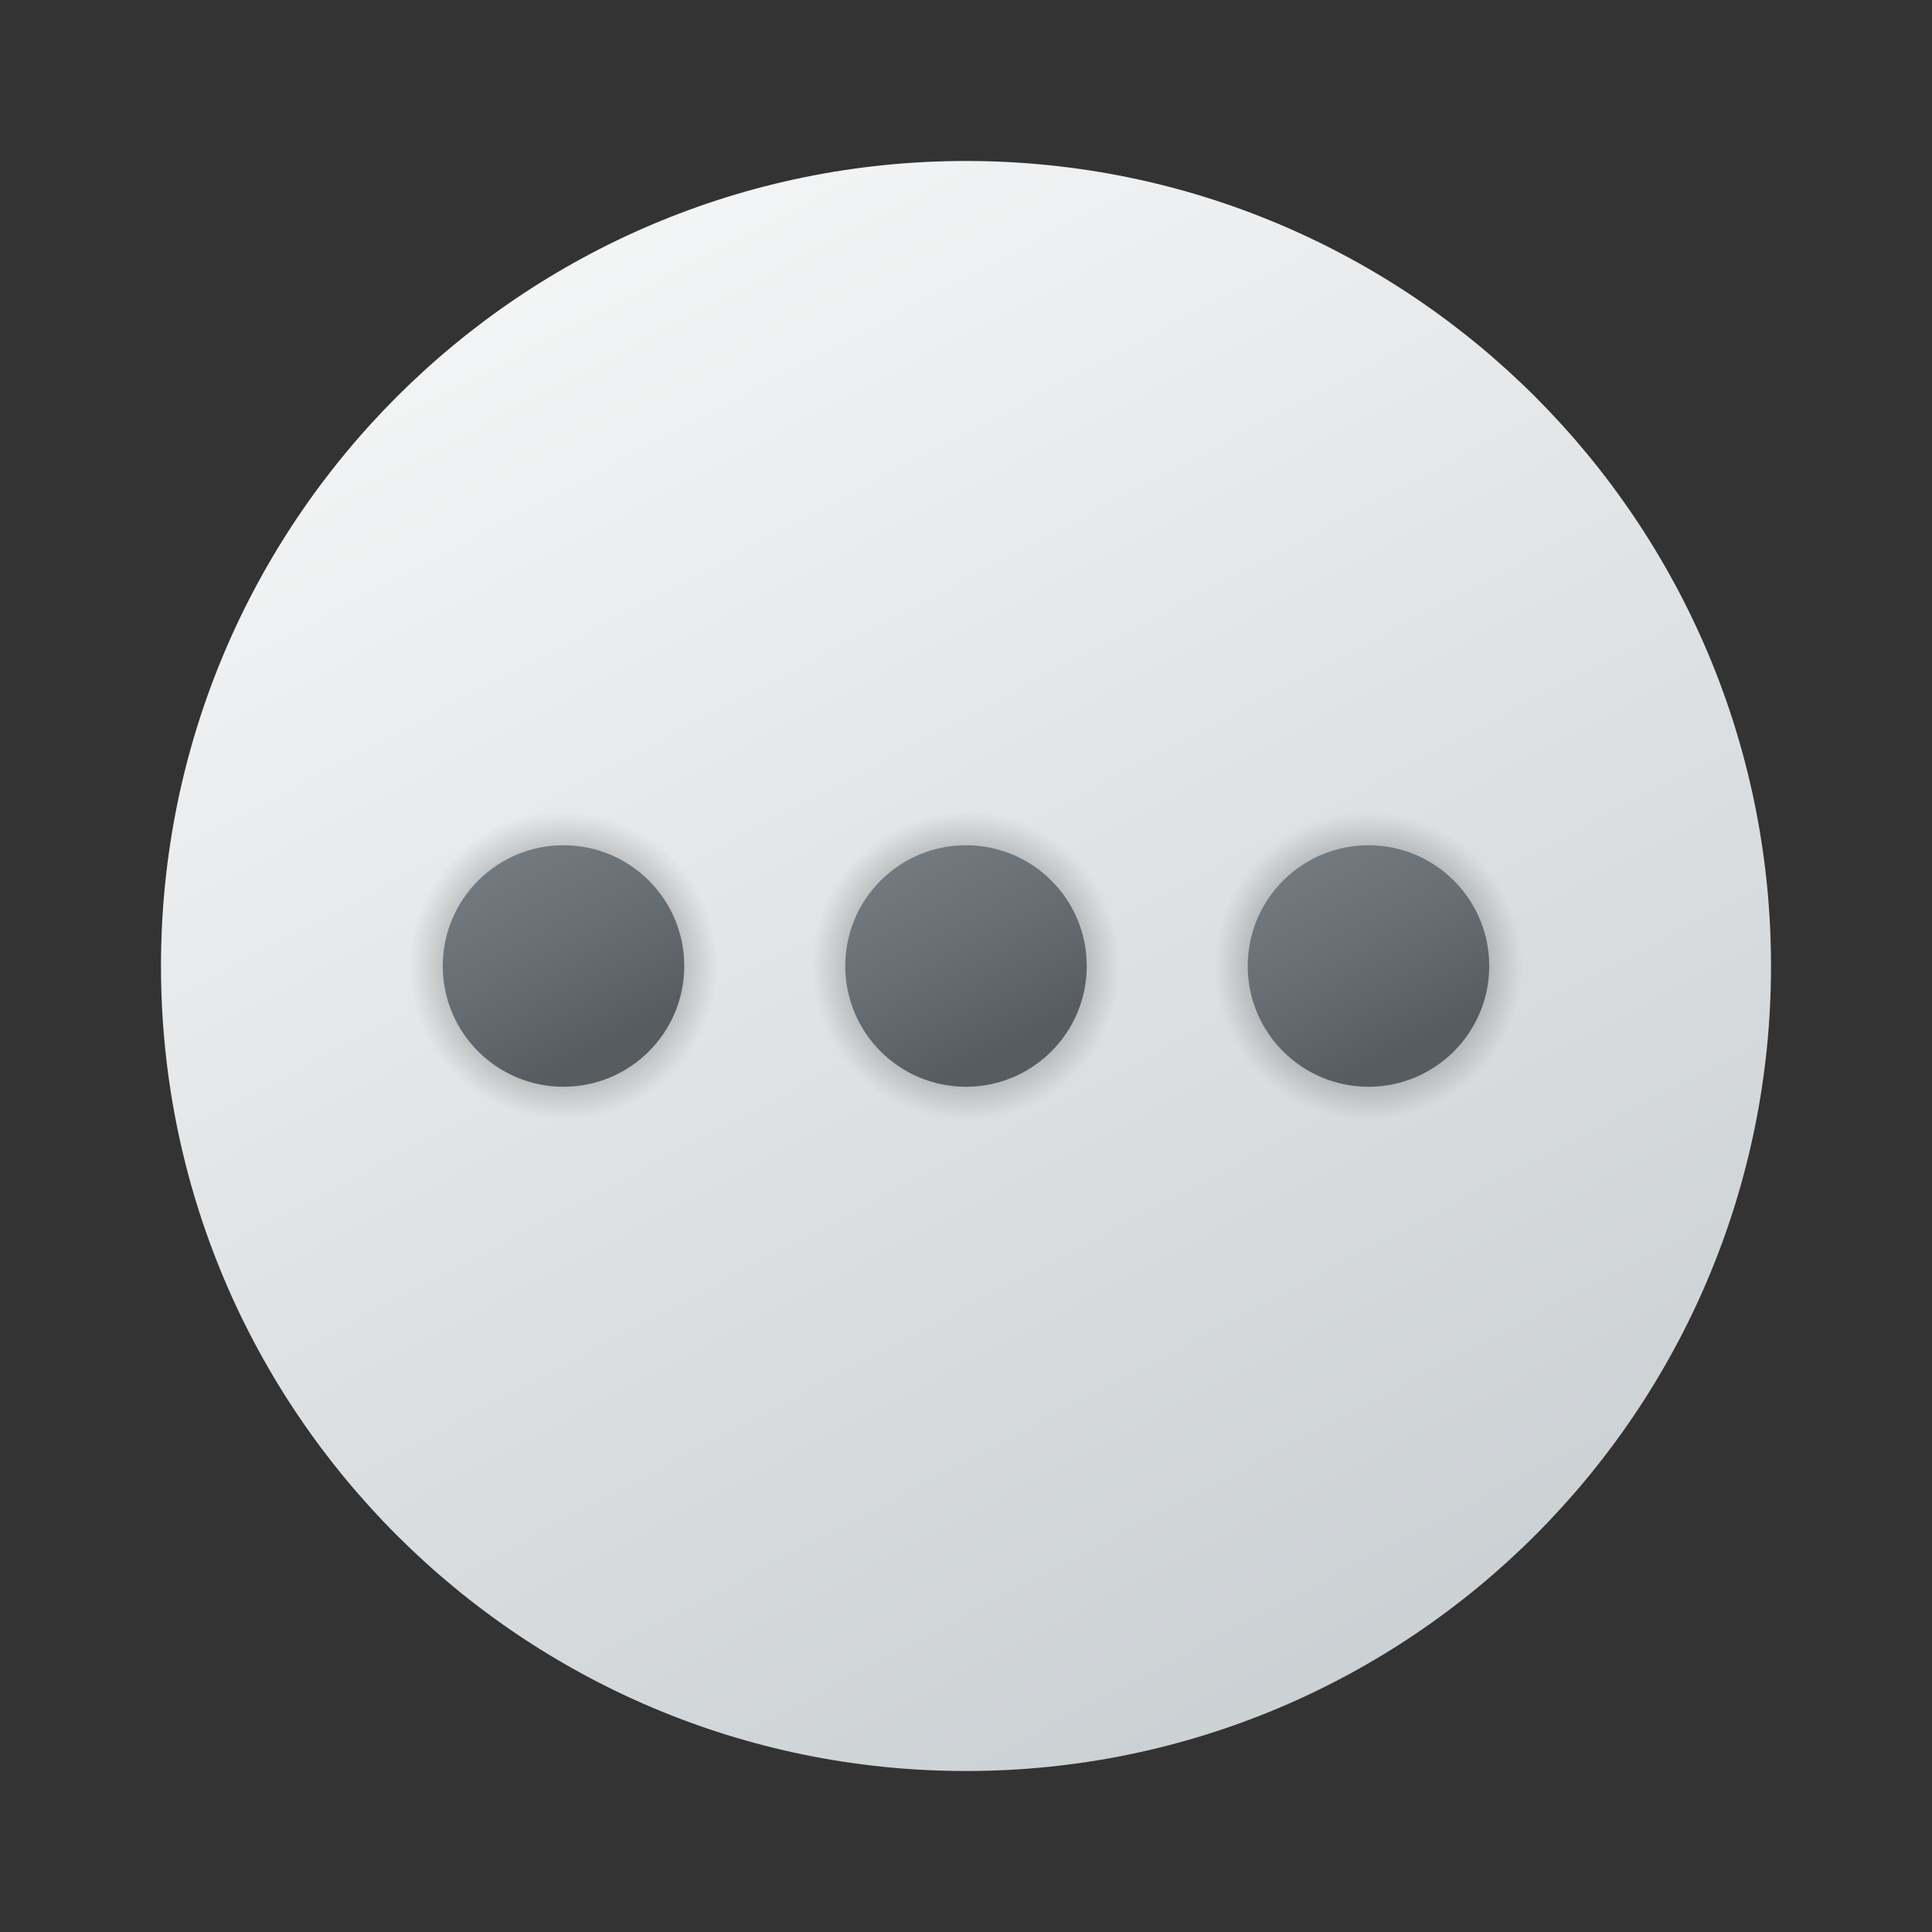 <svg width="40" height="40" viewBox="0 0 40 40" fill="none" xmlns="http://www.w3.org/2000/svg">
<rect x="0" y="0" width="40" height="40" fill="#333333" stroke="none"/>
<path d="M36.667 20C36.667 29.204 29.204 36.667 20 36.667C10.796 36.667 3.333 29.204 3.333 20C3.333 10.796 10.796 3.333 20 3.333C29.204 3.333 36.667 10.796 36.667 20Z" fill="url(#paint0_linear_741_13735)"/>
<path d="M28.333 23.333C30.174 23.333 31.667 21.841 31.667 20C31.667 18.159 30.174 16.667 28.333 16.667C26.492 16.667 25 18.159 25 20C25 21.841 26.492 23.333 28.333 23.333Z" fill="url(#paint1_radial_741_13735)"/>
<path d="M20 23.333C21.841 23.333 23.333 21.841 23.333 20C23.333 18.159 21.841 16.667 20 16.667C18.159 16.667 16.667 18.159 16.667 20C16.667 21.841 18.159 23.333 20 23.333Z" fill="url(#paint2_radial_741_13735)"/>
<path d="M11.667 23.333C13.508 23.333 15 21.841 15 20C15 18.159 13.508 16.667 11.667 16.667C9.826 16.667 8.333 18.159 8.333 20C8.333 21.841 9.826 23.333 11.667 23.333Z" fill="url(#paint3_radial_741_13735)"/>
<path d="M20 22.5C21.381 22.5 22.5 21.381 22.5 20C22.5 18.619 21.381 17.5 20 17.5C18.619 17.5 17.5 18.619 17.5 20C17.5 21.381 18.619 22.5 20 22.5Z" fill="url(#paint4_linear_741_13735)"/>
<path d="M28.333 22.5C29.714 22.5 30.833 21.381 30.833 20C30.833 18.619 29.714 17.5 28.333 17.5C26.953 17.5 25.833 18.619 25.833 20C25.833 21.381 26.953 22.5 28.333 22.5Z" fill="url(#paint5_linear_741_13735)"/>
<path d="M11.667 22.5C13.047 22.5 14.167 21.381 14.167 20C14.167 18.619 13.047 17.5 11.667 17.5C10.286 17.5 9.167 18.619 9.167 20C9.167 21.381 10.286 22.5 11.667 22.5Z" fill="url(#paint6_linear_741_13735)"/>
<defs>
<linearGradient id="paint0_linear_741_13735" x1="8.585" y1="-1.469" x2="31" y2="41" gradientUnits="userSpaceOnUse">
<stop stop-color="#FCFCFC"/>
<stop offset="1" stop-color="#C3C9CD"/>
</linearGradient>
<radialGradient id="paint1_radial_741_13735" cx="0" cy="0" r="1" gradientUnits="userSpaceOnUse" gradientTransform="translate(28.333 20) scale(3.333)">
<stop offset="0.696" stop-opacity="0.2"/>
<stop offset="0.959" stop-opacity="0"/>
</radialGradient>
<radialGradient id="paint2_radial_741_13735" cx="0" cy="0" r="1" gradientUnits="userSpaceOnUse" gradientTransform="translate(20 20) scale(3.333)">
<stop offset="0.696" stop-opacity="0.2"/>
<stop offset="0.959" stop-opacity="0"/>
</radialGradient>
<radialGradient id="paint3_radial_741_13735" cx="0" cy="0" r="1" gradientUnits="userSpaceOnUse" gradientTransform="translate(11.667 20) scale(3.333)">
<stop offset="0.696" stop-opacity="0.2"/>
<stop offset="0.959" stop-opacity="0"/>
</radialGradient>
<linearGradient id="paint4_linear_741_13735" x1="18.747" y1="17.642" x2="20.858" y2="21.613" gradientUnits="userSpaceOnUse">
<stop stop-color="#737B80"/>
<stop offset="0.473" stop-color="#686F74"/>
<stop offset="1" stop-color="#575C61"/>
</linearGradient>
<linearGradient id="paint5_linear_741_13735" x1="27.08" y1="17.642" x2="29.191" y2="21.613" gradientUnits="userSpaceOnUse">
<stop stop-color="#737B80"/>
<stop offset="0.473" stop-color="#686F74"/>
<stop offset="1" stop-color="#575C61"/>
</linearGradient>
<linearGradient id="paint6_linear_741_13735" x1="10.413" y1="17.642" x2="12.525" y2="21.613" gradientUnits="userSpaceOnUse">
<stop stop-color="#737B80"/>
<stop offset="0.473" stop-color="#686F74"/>
<stop offset="1" stop-color="#575C61"/>
</linearGradient>
</defs>
</svg>
